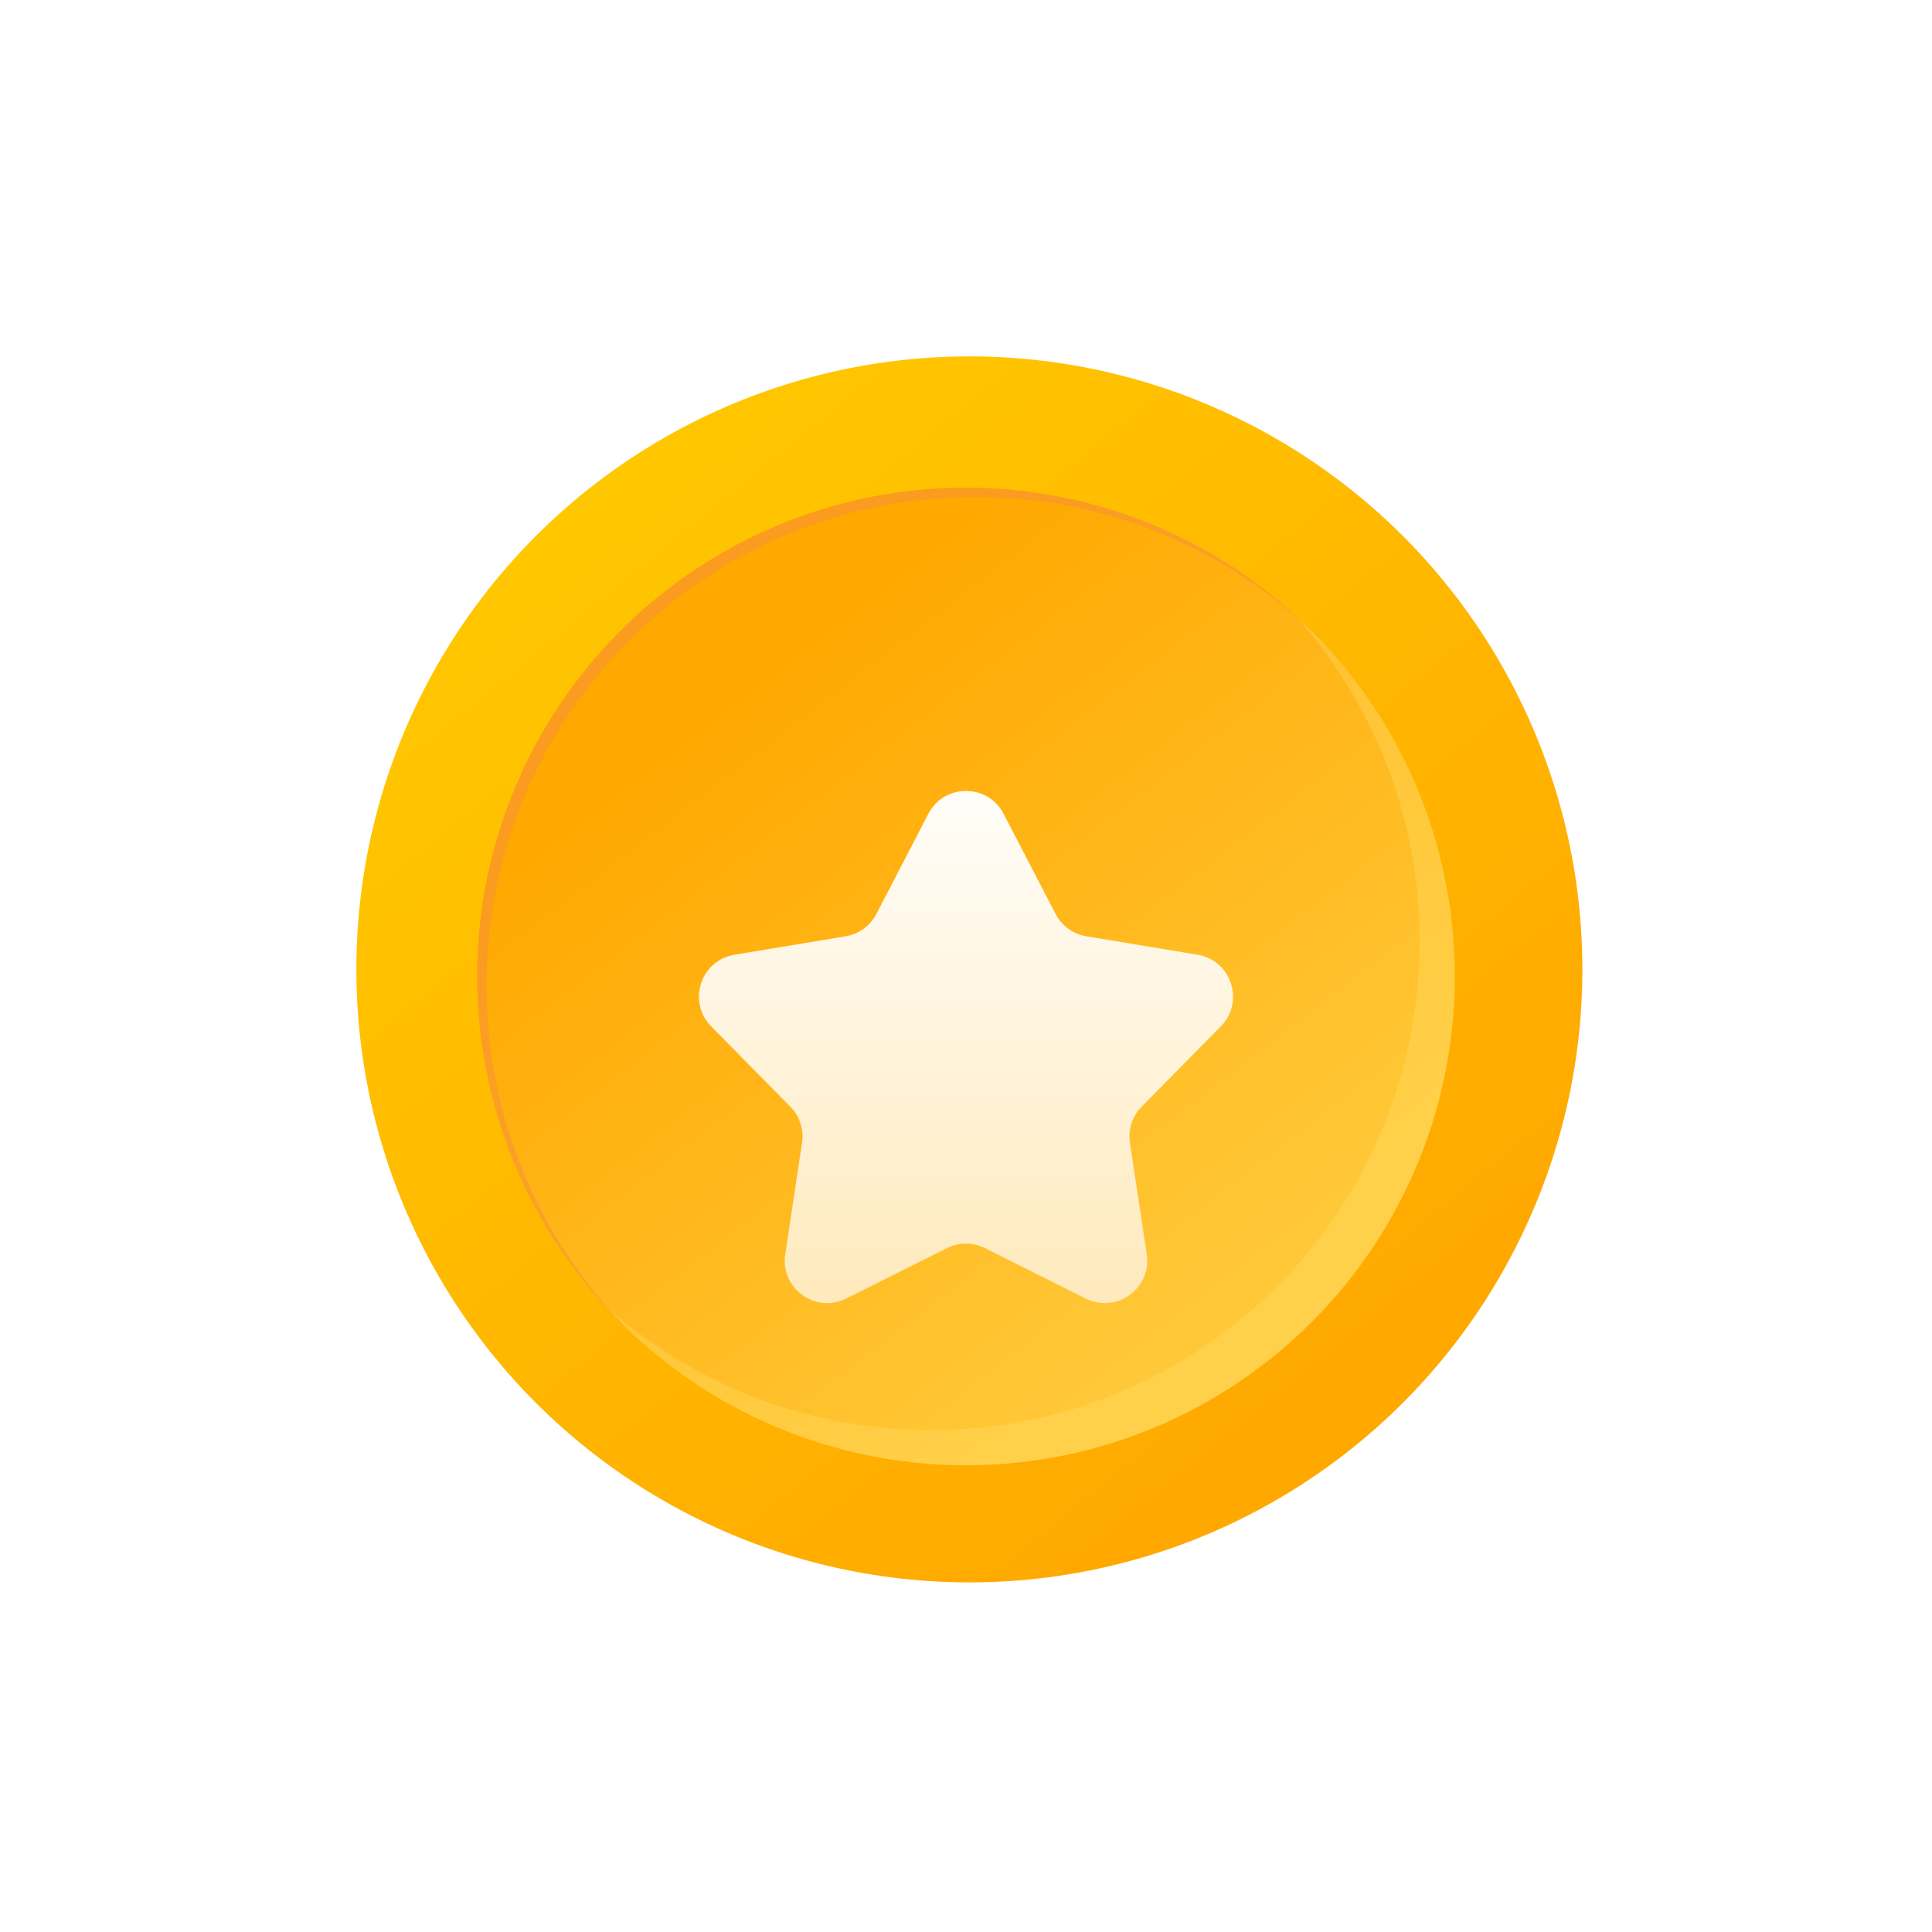 <svg width="103" height="103" viewBox="0 0 103 103" fill="none" xmlns="http://www.w3.org/2000/svg">
<g filter="url(#goldplan1)">
<circle cx="51.68" cy="51.681" r="32.681" fill="url(#goldplan4)"/>
<circle cx="51.498" cy="52.059" r="26.057" fill="url(#goldplan5)"/>
<g opacity="0.32" filter="url(#goldplan2)">
<path fill-rule="evenodd" clip-rule="evenodd" d="M49.627 76.242C64.018 76.242 75.684 64.576 75.684 50.185C75.684 43.458 73.134 37.325 68.948 32.702C74.237 37.471 77.562 44.377 77.562 52.059C77.562 66.45 65.896 78.117 51.505 78.117C43.842 78.117 36.951 74.809 32.184 69.543C36.802 73.707 42.919 76.242 49.627 76.242Z" fill="#FFE26F"/>
</g>
<g opacity="0.61" filter="url(#goldplan3)">
<path fill-rule="evenodd" clip-rule="evenodd" d="M70.042 33.754C65.36 29.259 59.002 26.496 51.999 26.496C37.608 26.496 25.942 38.162 25.942 52.553C25.942 59.688 28.81 66.153 33.455 70.859C28.516 66.117 25.441 59.447 25.441 52.059C25.441 37.669 37.108 26.002 51.498 26.002C58.754 26.002 65.318 28.968 70.042 33.754Z" fill="#F99335"/>
</g>
<g filter="url(#goldplan01)">
<path d="M49.492 38.867C50.336 37.241 52.662 37.241 53.506 38.867L56.276 44.205C56.603 44.837 57.21 45.277 57.912 45.394L63.845 46.379C65.652 46.679 66.37 48.891 65.085 50.196L60.864 54.48C60.364 54.986 60.133 55.699 60.239 56.403L61.136 62.35C61.409 64.161 59.527 65.528 57.889 64.709L52.51 62.018C51.874 61.7 51.124 61.7 50.488 62.018L45.109 64.709C43.471 65.528 41.589 64.161 41.862 62.35L42.759 56.403C42.865 55.699 42.634 54.986 42.134 54.48L37.913 50.196C36.628 48.891 37.346 46.679 39.154 46.379L45.086 45.394C45.788 45.277 46.395 44.837 46.722 44.205L49.492 38.867Z" fill="url(#goldplan6)"/>
</g>
</g>
<defs>
<filter id="goldplan1" x="0.913" y="0.914" width="101.534" height="101.534" filterUnits="userSpaceOnUse" color-interpolation-filters="sRGB">
<feFlood flood-opacity="0" result="BackgroundImageFix"/>
<feColorMatrix in="SourceAlpha" type="matrix" values="0 0 0 0 0 0 0 0 0 0 0 0 0 0 0 0 0 0 127 0" result="hardAlpha"/>
<feOffset/>
<feGaussianBlur stdDeviation="9.043"/>
<feColorMatrix type="matrix" values="0 0 0 0 1 0 0 0 0 0.78 0 0 0 0 0 0 0 0 0.3 0"/>
<feBlend mode="normal" in2="BackgroundImageFix" result="effect1_dropShadow_516:18990"/>
<feBlend mode="normal" in="SourceGraphic" in2="effect1_dropShadow_516:18990" result="shape"/>
</filter>
<filter id="goldplan2" x="14.098" y="14.616" width="81.55" height="81.587" filterUnits="userSpaceOnUse" color-interpolation-filters="sRGB">
<feFlood flood-opacity="0" result="BackgroundImageFix"/>
<feBlend mode="normal" in="SourceGraphic" in2="BackgroundImageFix" result="shape"/>
<feGaussianBlur stdDeviation="9.043" result="effect1_foregroundBlur_516:18990"/>
</filter>
<filter id="goldplan3" x="7.355" y="7.916" width="80.773" height="81.028" filterUnits="userSpaceOnUse" color-interpolation-filters="sRGB">
<feFlood flood-opacity="0" result="BackgroundImageFix"/>
<feBlend mode="normal" in="SourceGraphic" in2="BackgroundImageFix" result="shape"/>
<feGaussianBlur stdDeviation="9.043" result="effect1_foregroundBlur_516:18990"/>
</filter>
<filter id="goldplan01" x="32.739" y="37.648" width="37.52" height="36.348" filterUnits="userSpaceOnUse" color-interpolation-filters="sRGB">
<feFlood flood-opacity="0" result="BackgroundImageFix"/>
<feColorMatrix in="SourceAlpha" type="matrix" values="0 0 0 0 0 0 0 0 0 0 0 0 0 0 0 0 0 0 127 0" result="hardAlpha"/>
<feOffset dy="4.521"/>
<feGaussianBlur stdDeviation="2.261"/>
<feComposite in2="hardAlpha" operator="out"/>
<feColorMatrix type="matrix" values="0 0 0 0 0.817 0 0 0 0 0.567 0 0 0 0 0.075 0 0 0 0.58 0"/>
<feBlend mode="normal" in2="BackgroundImageFix" result="effect1_dropShadow_516:18990"/>
<feBlend mode="normal" in="SourceGraphic" in2="effect1_dropShadow_516:18990" result="shape"/>
</filter>
<linearGradient id="goldplan4" x1="31.131" y1="26.227" x2="71.471" y2="75.515" gradientUnits="userSpaceOnUse">
<stop stop-color="#FFC700"/>
<stop offset="1" stop-color="#FFA800"/>
</linearGradient>
<linearGradient id="goldplan5" x1="39.164" y1="36.873" x2="66.155" y2="71.786" gradientUnits="userSpaceOnUse">
<stop stop-color="#FFA800"/>
<stop offset="0.939" stop-color="#FFC838"/>
</linearGradient>
<linearGradient id="goldplan6" x1="51.499" y1="35" x2="51.499" y2="70" gradientUnits="userSpaceOnUse">
<stop stop-color="white"/>
<stop offset="1" stop-color="#FFE6B1"/>
</linearGradient>
</defs>
</svg>
